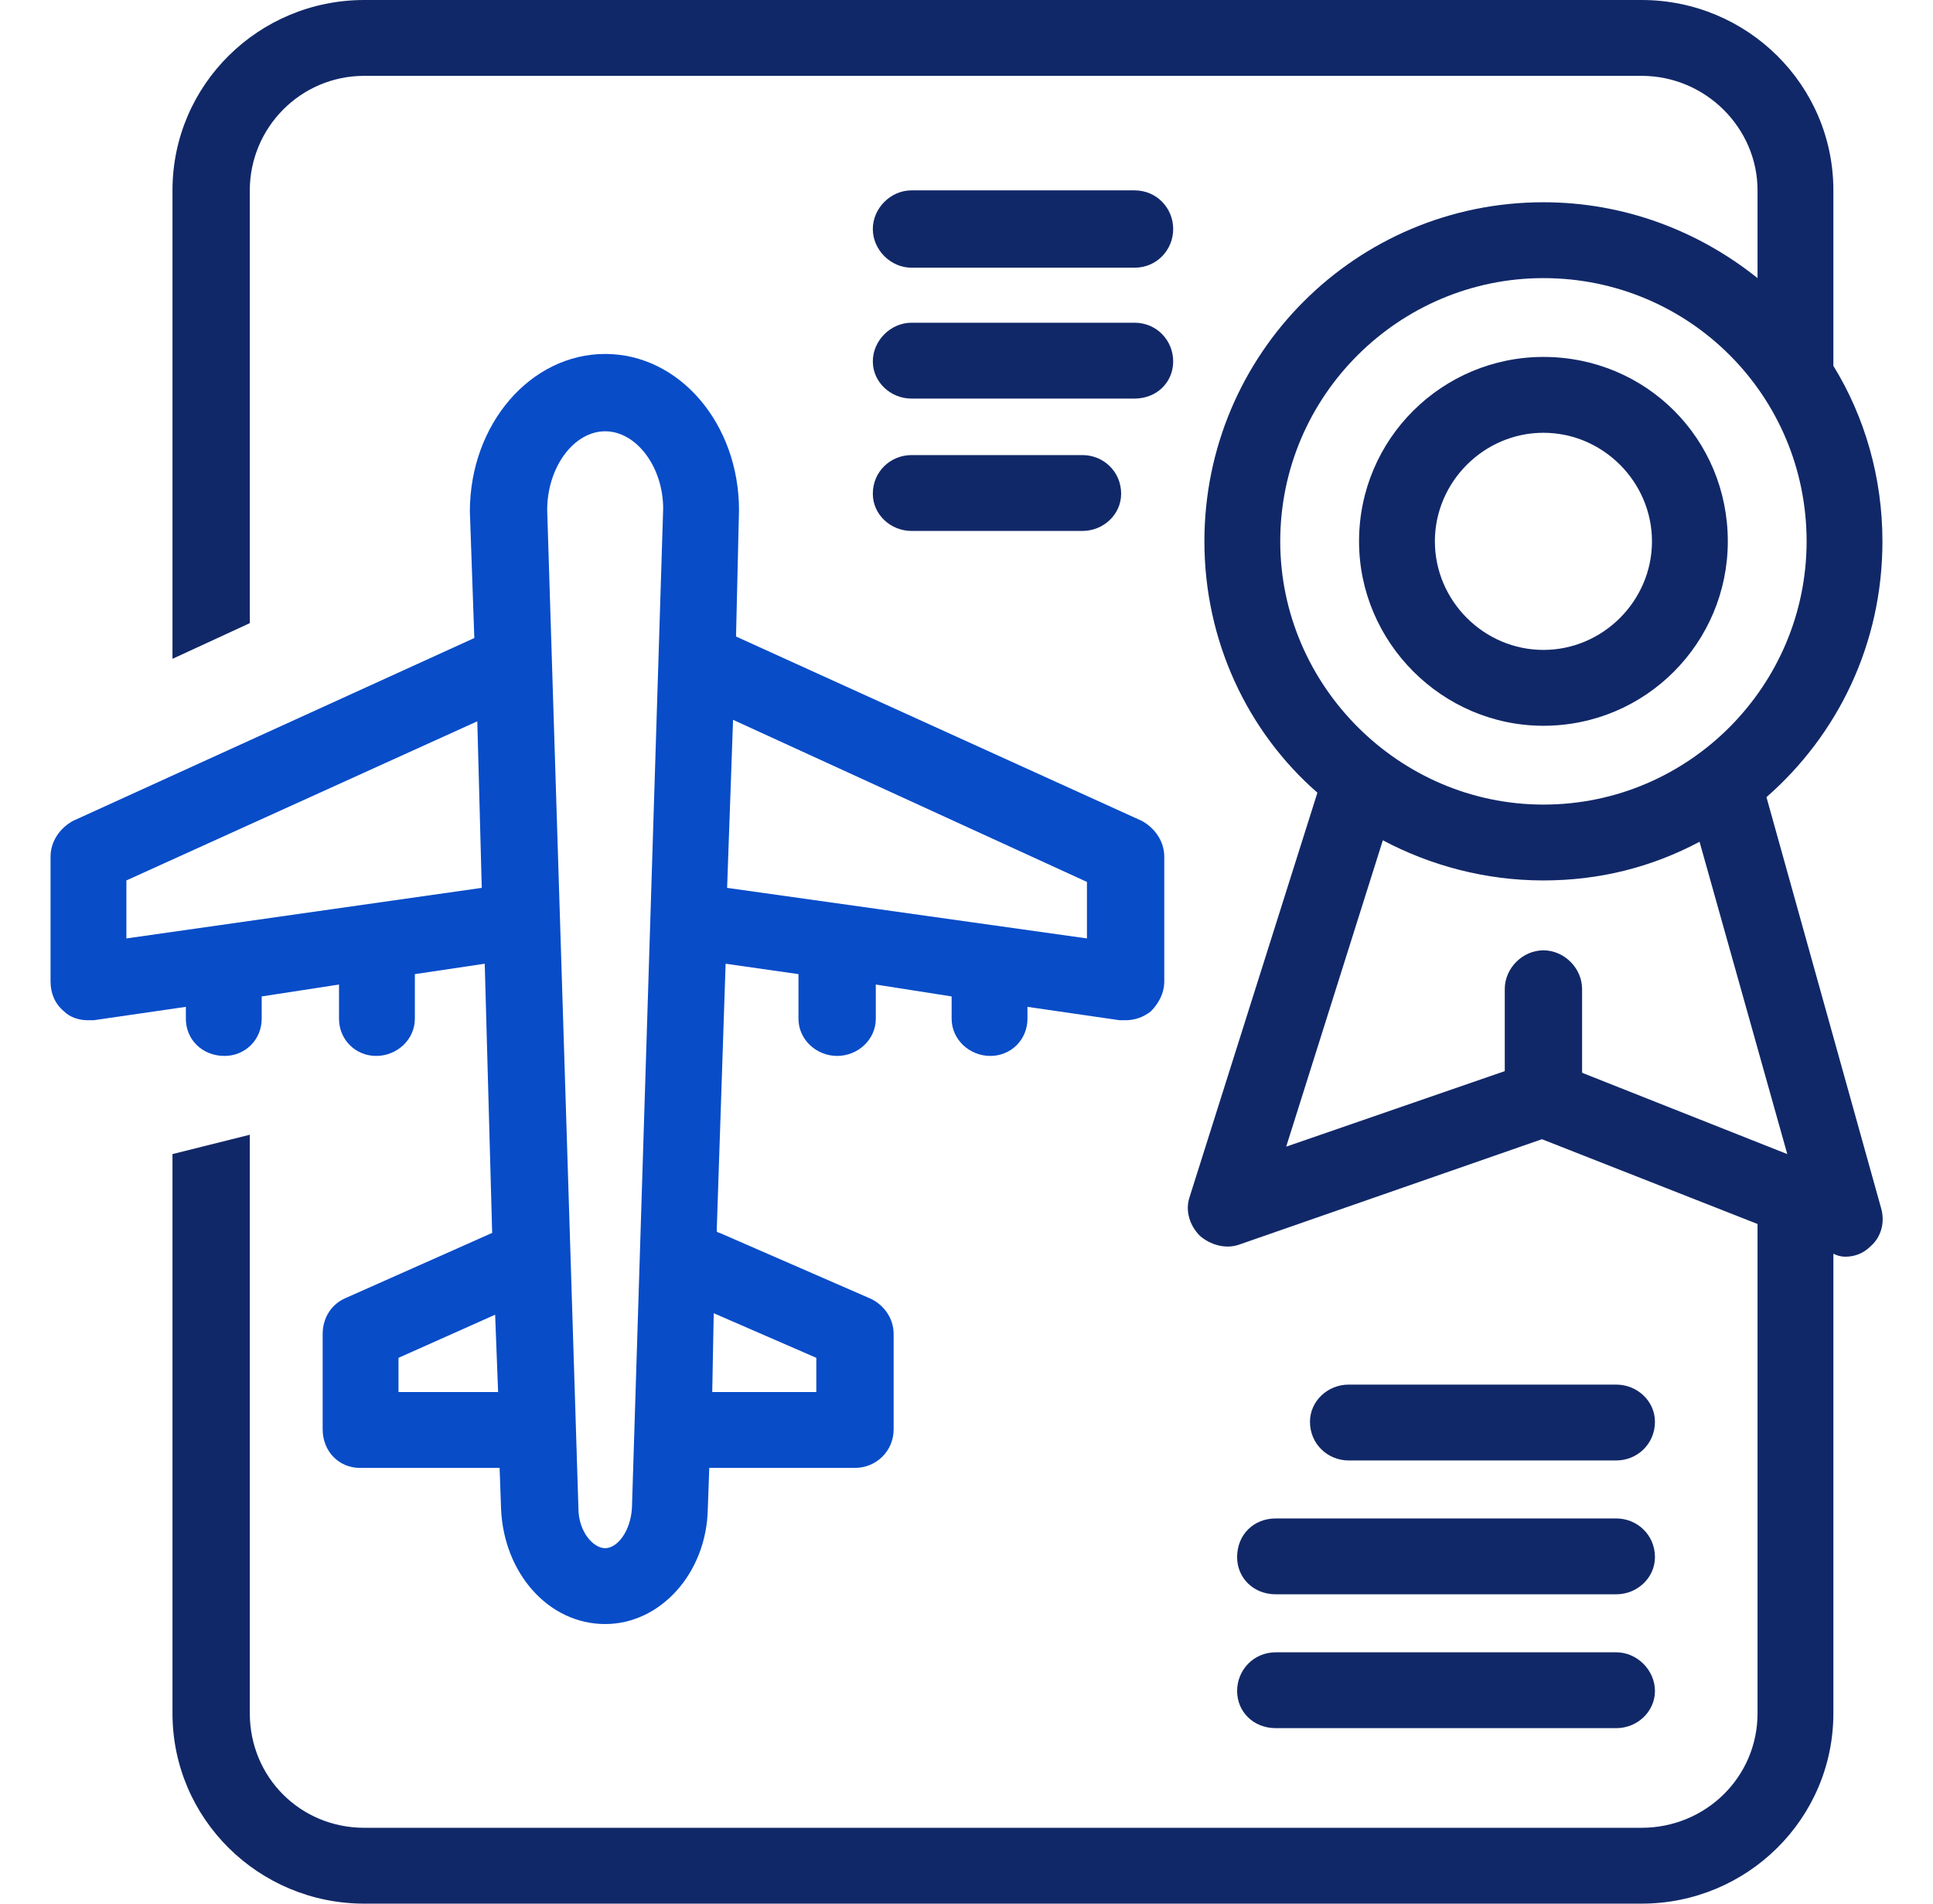 <svg version="1.2" xmlns="http://www.w3.org/2000/svg" viewBox="0 0 130 128" width="130" height="128">
	<title>Testing and Certification</title>
	<style>
		.s0 { fill: #112868 } 
		.s1 { fill: #084cc8 } 
	</style>
	<g id="Layer 1">
		<g id="&lt;Group&gt;">
			<g id="&lt;Group&gt;">
				<path id="&lt;Path&gt;" class="s0" d="m103.8 76.4c-1.4 0-2.6-1.1-2.6-2.5v-7.4c0-1.4 1.2-2.6 2.6-2.6 1.4 0 2.6 1.2 2.6 2.6v7.4c0 1.4-1.2 2.5-2.6 2.5z"/>
			</g>
			<path id="&lt;Compound Path&gt;" fill-rule="evenodd" class="s1" d="m78.3 57.6v8.4c0 0.8-0.4 1.5-0.9 2-0.5 0.4-1.1 0.6-1.7 0.6q-0.2 0-0.4 0l-6.2-0.9v0.8c0 1.4-1.1 2.5-2.5 2.5-1.4 0-2.6-1.1-2.6-2.5v-1.5l-5.1-0.8v2.3c0 1.4-1.2 2.5-2.6 2.5-1.4 0-2.6-1.1-2.6-2.5v-3l-4.9-0.7-0.6 18c0.1 0.1 0.2 0.1 0.2 0.1l10.1 4.4c0.9 0.4 1.6 1.3 1.6 2.4v6.4c0 1.5-1.2 2.6-2.6 2.6h-9.8l-0.1 2.8c-0.1 4.3-3.2 7.7-6.9 7.7-3.8 0-6.8-3.4-7-7.7l-0.1-2.8h-9.4c-1.4 0-2.5-1.1-2.5-2.6v-6.4c0-1.1 0.6-2 1.5-2.4l9.9-4.4-0.5-18.1-4.7 0.7v3c0 1.4-1.2 2.5-2.6 2.5-1.4 0-2.5-1.1-2.5-2.5v-2.3l-5.2 0.8v1.5c0 1.4-1.1 2.5-2.5 2.5-1.5 0-2.6-1.1-2.6-2.5v-0.8l-6.2 0.9q-0.2 0-0.4 0c-0.6 0-1.2-0.2-1.6-0.6-0.6-0.5-0.9-1.2-0.9-2v-8.4c0-1 0.6-1.9 1.5-2.4l27-12.3-0.3-8.5c0-5.9 4.1-10.6 9.1-10.6 5 0 9 4.7 9 10.5l-0.2 8.5 27.3 12.4c0.9 0.5 1.5 1.4 1.5 2.4zm-45.9 2.1l-0.3-11.2-23.6 10.7v3.9zm1.1 33.9l-0.2-5.2-6.5 2.9v2.3zm9 7.8l2.1-67.2c0-2.8-1.8-5.2-3.9-5.2-2.1 0-3.9 2.4-3.9 5.3l2.1 67.1c0 1.6 1 2.7 1.8 2.7 0.8 0 1.7-1.1 1.8-2.7zm5.5-13.1l-0.1 5.3h7v-2.3zm25.1-29l-23.8-10.9-0.4 11.3 24.2 3.4z"/>
			<g id="&lt;Group&gt;">
				<path id="&lt;Compound Path&gt;" fill-rule="evenodd" class="s0" d="m125.8 83.8c-0.5 0.5-1.1 0.7-1.7 0.7q-0.4 0-0.8-0.2v30.9c0 7.1-5.8 12.8-12.9 12.8h-85.9c-7.1 0-12.9-5.7-12.9-12.8v-37.6l5.2-1.3v38.9c0 4.3 3.4 7.7 7.7 7.7h85.9c4.3 0 7.8-3.4 7.8-7.7v-32.9l-14.5-5.7-20.4 7.1c-0.9 0.3-1.9 0-2.6-0.6-0.7-0.7-1-1.7-0.7-2.6l8.6-27.2c-4.7-4.1-7.6-10.2-7.6-16.9 0-12.6 10.2-22.8 22.8-22.8 5.4 0 10.4 1.9 14.4 5.1v-5.9c0-4.2-3.5-7.7-7.8-7.7h-85.9c-4.3 0-7.7 3.5-7.7 7.7v29.1l-5.2 2.4v-31.5c0-7.1 5.8-12.8 12.9-12.8h85.9c7.1 0 12.9 5.7 12.9 12.8v11.8c2.1 3.4 3.3 7.5 3.3 11.8 0 6.9-3 13-7.8 17.2l7.7 27.6c0.3 1 0 2-0.7 2.6zm-22-29.7c9.8 0 17.7-8 17.7-17.7 0-9.8-7.9-17.7-17.7-17.7-9.7 0-17.7 7.9-17.7 17.7 0 9.7 8 17.7 17.7 17.7zm1 17.4l15.4 6.1-5.9-21c-3.2 1.7-6.7 2.6-10.5 2.6-3.9 0-7.6-1-10.8-2.7l-6.5 20.6 16.5-5.7c0.6-0.2 1.2-0.2 1.8 0.1z"/>
				<path id="&lt;Compound Path&gt;" fill-rule="evenodd" class="s0" d="m91.4 36.4c0-6.9 5.6-12.4 12.4-12.4 6.9 0 12.4 5.5 12.4 12.4 0 6.8-5.5 12.4-12.4 12.4-6.8 0-12.4-5.6-12.4-12.4zm5.1 0c0 4 3.3 7.3 7.3 7.3 4 0 7.3-3.3 7.3-7.3 0-4-3.3-7.3-7.3-7.3-4 0-7.3 3.3-7.3 7.3z"/>
				<path id="&lt;Path&gt;" class="s0" d="m61.3 18h15c1.5 0 2.6-1.2 2.6-2.6 0-1.4-1.1-2.6-2.6-2.6h-15c-1.4 0-2.6 1.2-2.6 2.6 0 1.4 1.2 2.6 2.6 2.6z"/>
				<path id="&lt;Path&gt;" class="s0" d="m61.3 26.8h15c1.5 0 2.6-1.1 2.6-2.5 0-1.4-1.1-2.6-2.6-2.6h-15c-1.4 0-2.6 1.2-2.6 2.6 0 1.4 1.2 2.5 2.6 2.5z"/>
				<path id="&lt;Path&gt;" class="s0" d="m61.3 35.7h11.5c1.4 0 2.6-1.1 2.6-2.5 0-1.5-1.2-2.6-2.6-2.6h-11.5c-1.4 0-2.6 1.1-2.6 2.6 0 1.4 1.2 2.5 2.6 2.5z"/>
				<path id="&lt;Path&gt;" class="s0" d="m108.7 98.2c1.4 0 2.6-1.1 2.6-2.6 0-1.4-1.2-2.5-2.6-2.5h-18c-1.4 0-2.6 1.1-2.6 2.5 0 1.5 1.2 2.6 2.6 2.6z"/>
				<path id="&lt;Path&gt;" class="s0" d="m83.2 104.7c0 1.4 1.1 2.5 2.6 2.5h22.9c1.4 0 2.6-1.1 2.6-2.5 0-1.5-1.2-2.6-2.6-2.6h-22.9c-1.5 0-2.6 1.1-2.6 2.6z"/>
				<path id="&lt;Path&gt;" class="s0" d="m85.8 116.2h22.9c1.4 0 2.6-1.1 2.6-2.5 0-1.4-1.2-2.6-2.6-2.6h-22.9c-1.5 0-2.6 1.2-2.6 2.6 0 1.4 1.1 2.5 2.6 2.5z"/>
			</g>
		</g>
	</g>
</svg>